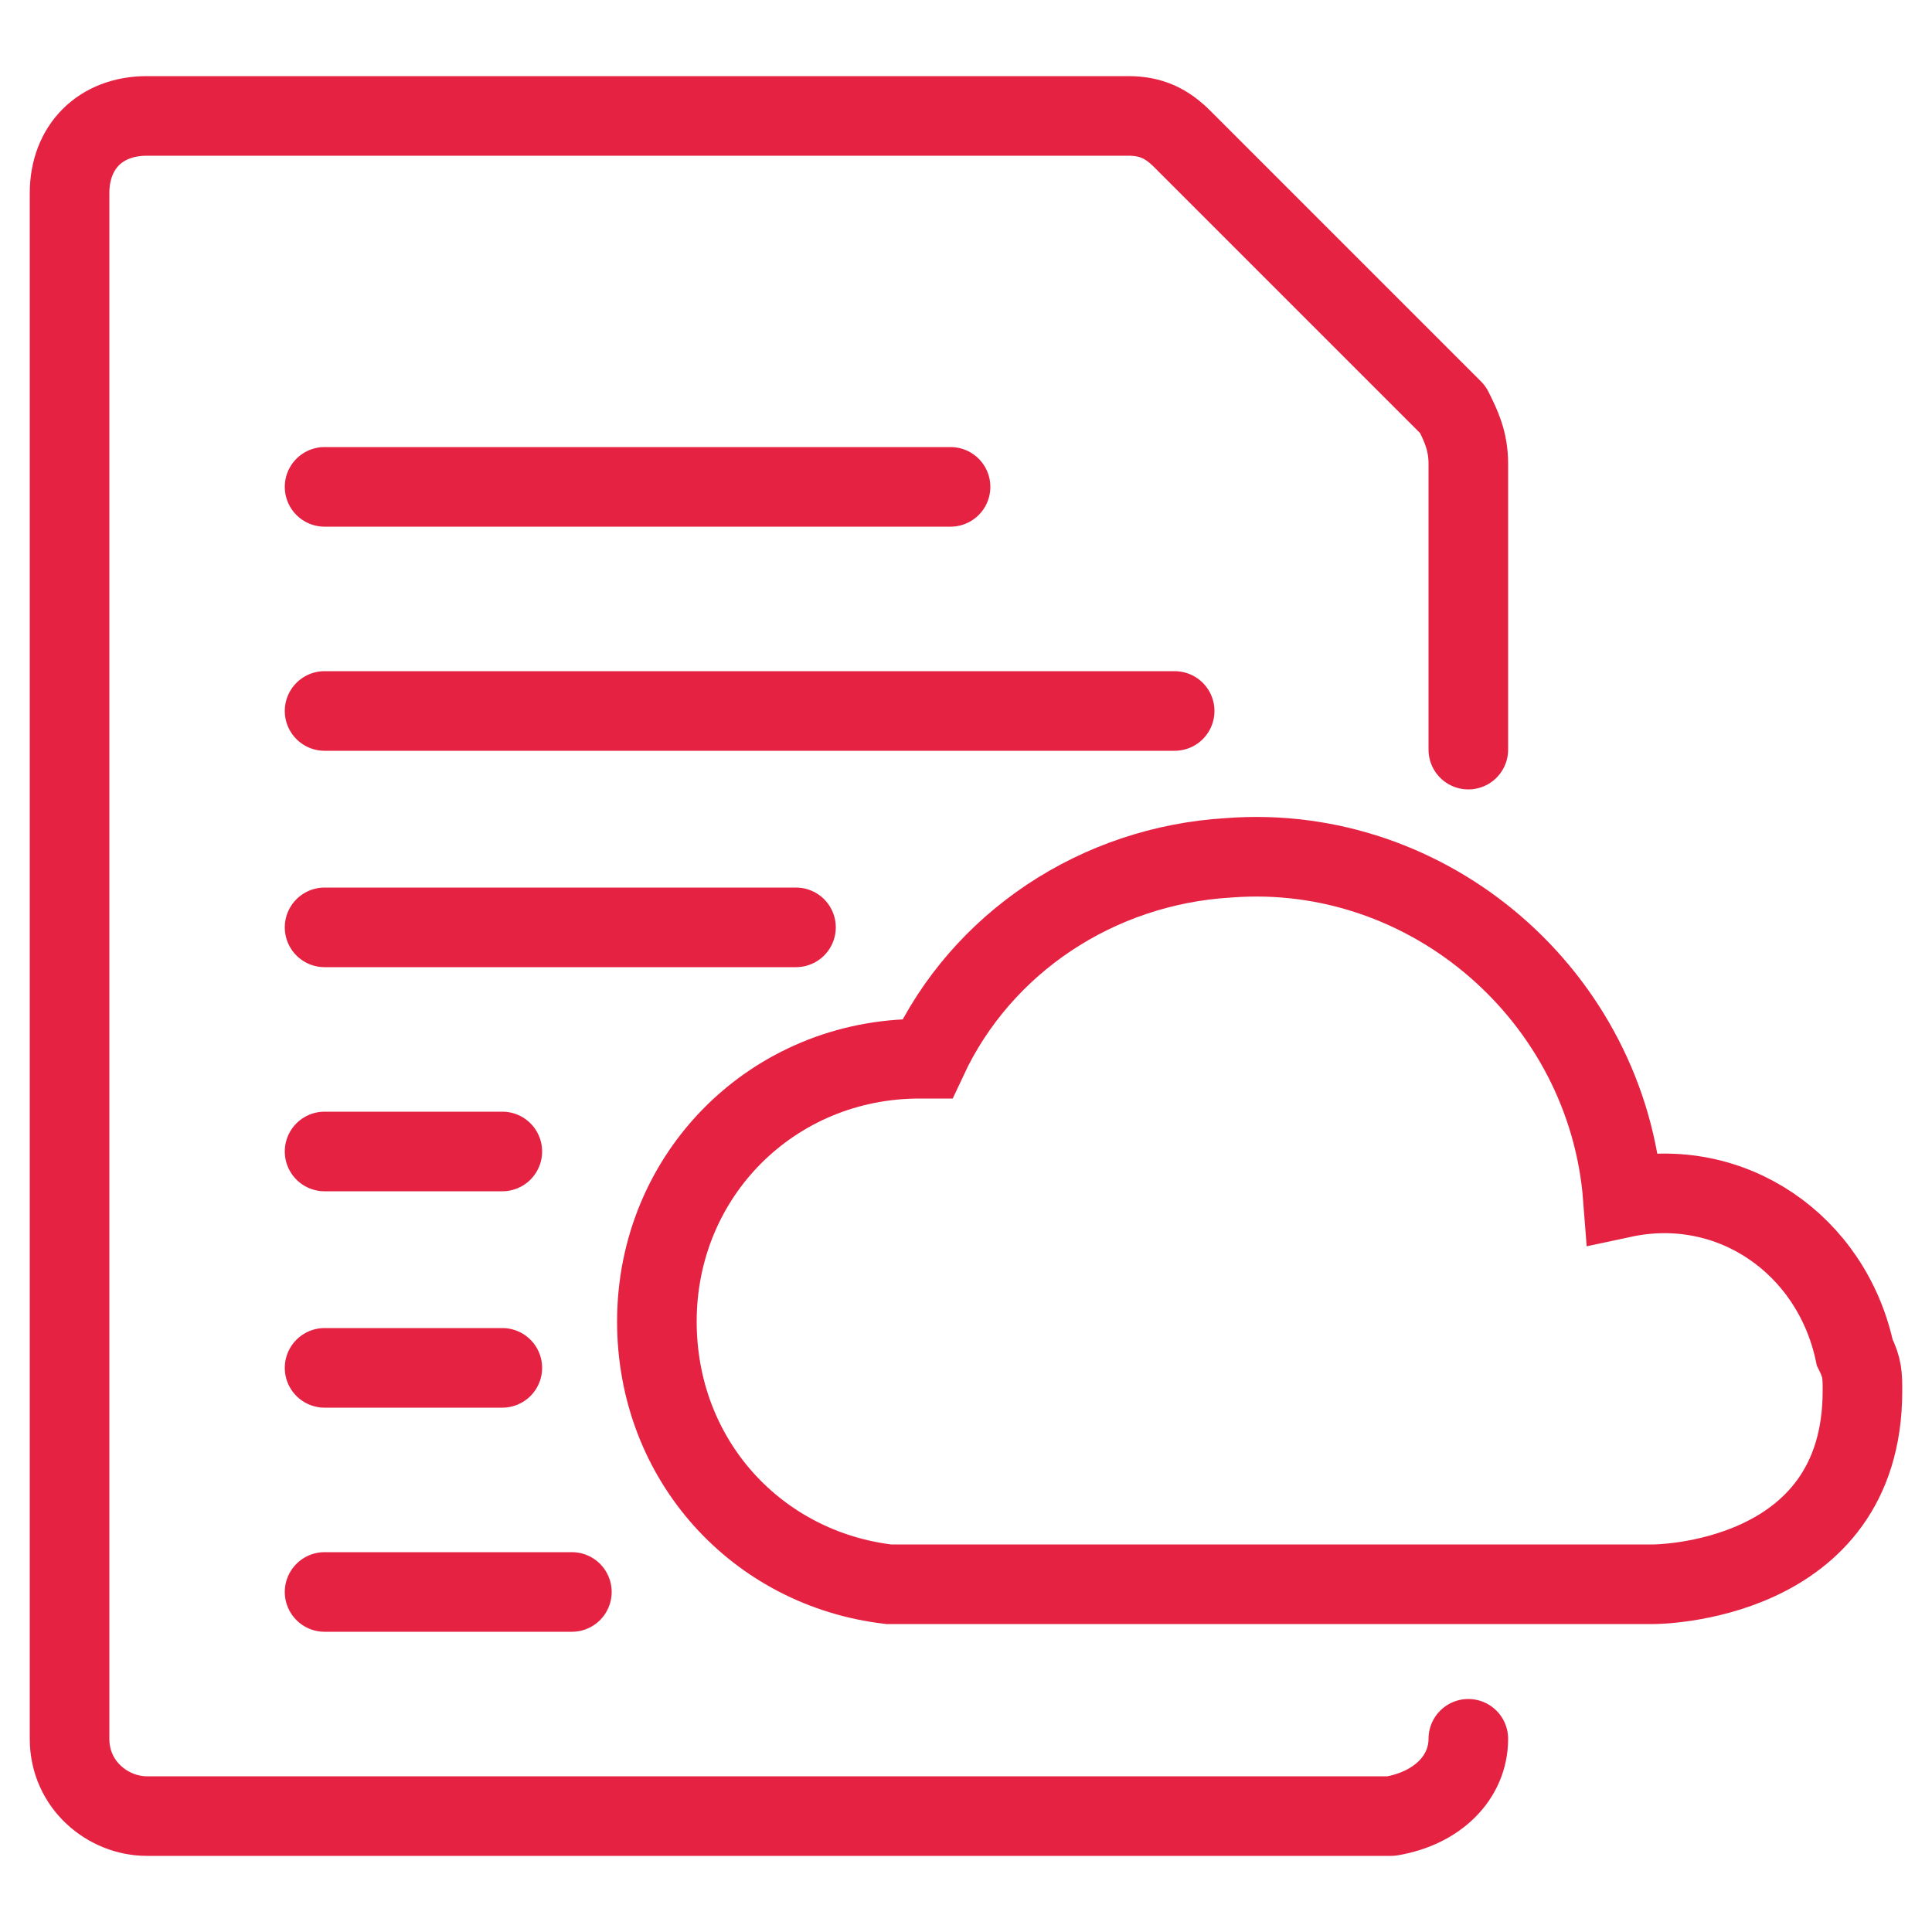 <?xml version="1.0" encoding="utf-8"?>
<!-- Generator: Adobe Illustrator 25.1.0, SVG Export Plug-In . SVG Version: 6.00 Build 0)  -->
<svg version="1.1" id="Layer_1" xmlns="http://www.w3.org/2000/svg" xmlns:xlink="http://www.w3.org/1999/xlink" x="0px" y="0px"
	 viewBox="0 0 25 25" style="enable-background:new 0 0 25 25;" xml:space="preserve">
<style type="text/css">
	.st0{fill:none;stroke:#E62243;stroke-width:1.03;stroke-linecap:round;stroke-linejoin:round;}
	.st1{fill:none;stroke:#E62243;stroke-width:1.03;stroke-miterlimit:10;}
</style>
<path class="st0" d="M19,22.5c0,0.5-0.4,0.9-1,1H1.9c-0.5,0-1-0.4-1-1v-20c0-0.6,0.4-1,1-1h12.7c0.3,0,0.5,0.1,0.7,0.3l3.5,3.5
	C18.9,5.5,19,5.7,19,6v3.7"/>
<path class="st0" d="M4.2,6.3h8.1"/>
<path class="st0" d="M4.2,9.2h11"/>
<path class="st0" d="M4.2,12h6.1"/>
<path class="st0" d="M4.2,14.9h2.3"/>
<path class="st0" d="M4.2,17.7h2.3"/>
<path class="st0" d="M4.2,20.6h3.2"/>
<path class="st1" d="M11.5,20.5h9.9c0,0,2.7,0,2.7-2.5c0-0.2,0-0.3-0.1-0.5c-0.3-1.4-1.6-2.3-3-2c0,0,0,0,0,0
	c-0.2-2.6-2.5-4.6-5.1-4.4c-1.7,0.1-3.2,1.1-3.9,2.6h-0.1c-1.9,0-3.4,1.5-3.4,3.4C8.5,18.9,9.8,20.3,11.5,20.5z"/>
</svg>
